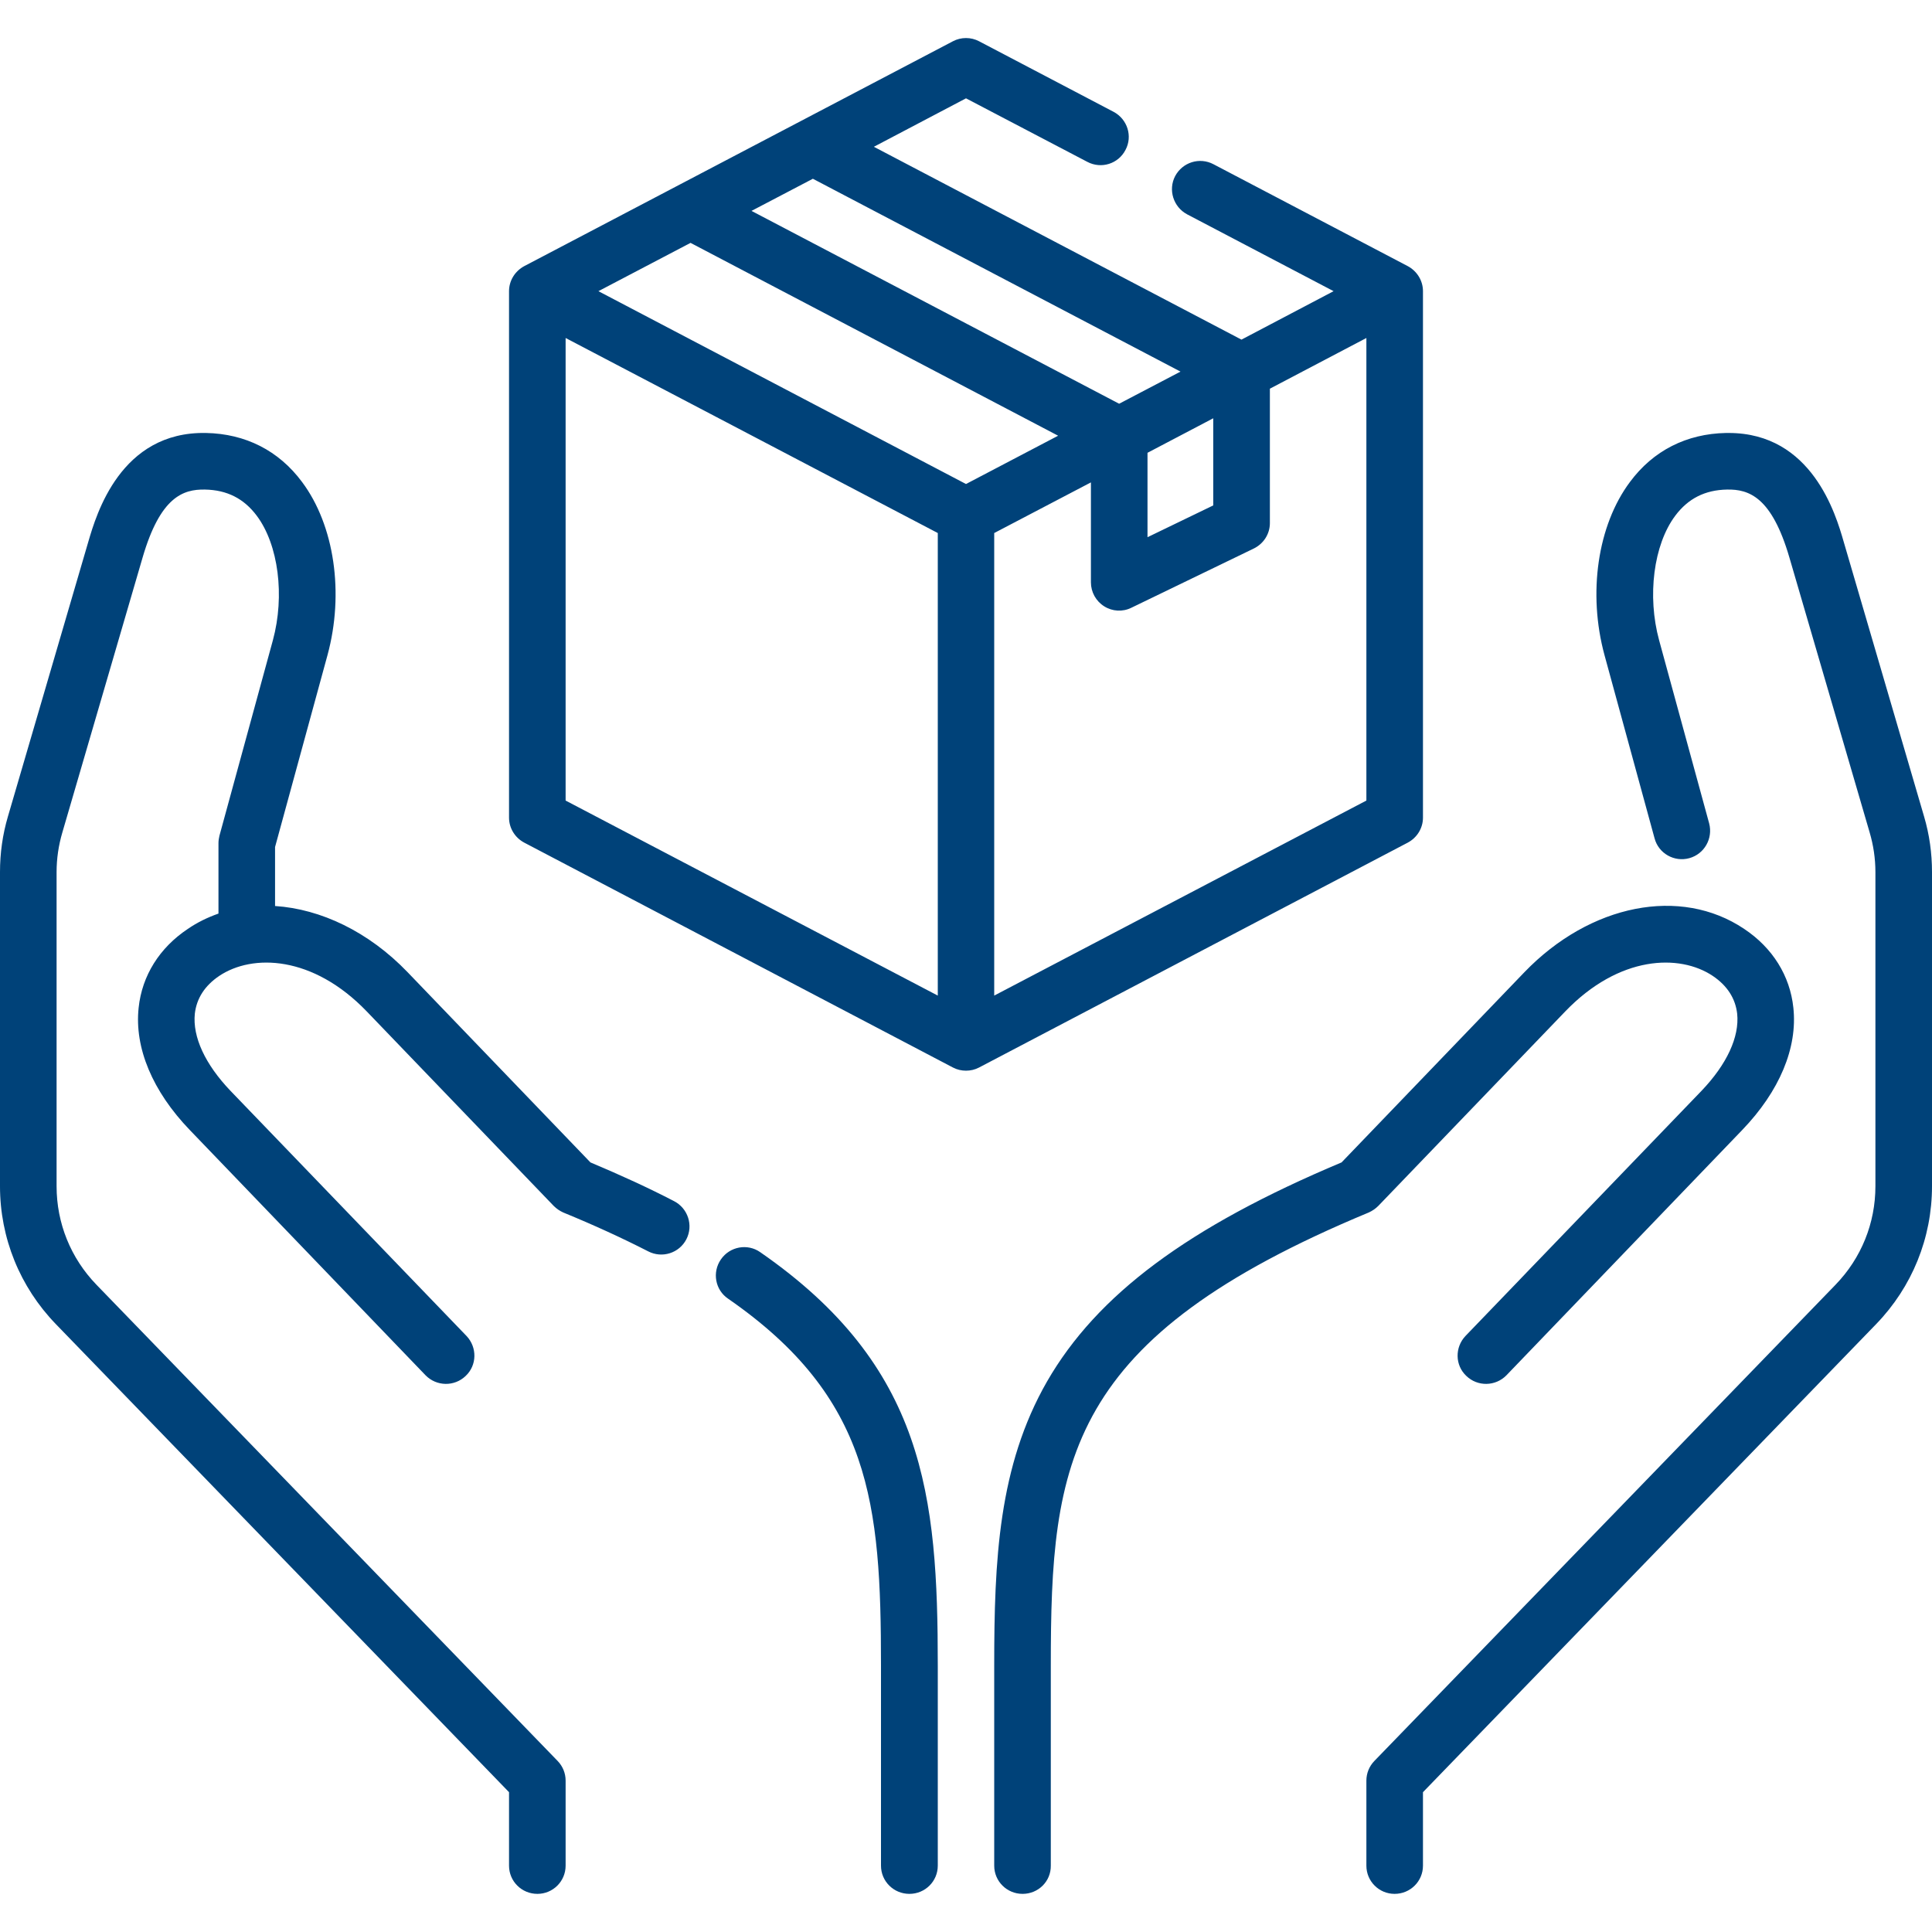 <?xml version="1.0" encoding="UTF-8"?>
<svg xmlns="http://www.w3.org/2000/svg" xmlns:xlink="http://www.w3.org/1999/xlink" width="38px" height="38px" viewBox="0 0 38 38" version="1.1">
<g id="surface1">
<path style=" stroke:none;fill-rule:nonzero;fill:rgb(0%,25.882%,47.451%);fill-opacity:1;" d="M 27.43 37.25 C 27.125 37.25 26.875 37.004 26.875 36.695 L 26.875 35.023 C 26.875 34.879 26.93 34.742 27.031 34.637 L 36.102 25.27 C 36.609 24.746 36.887 24.059 36.887 23.332 L 36.887 17.152 C 36.887 16.887 36.848 16.625 36.773 16.371 L 35.195 10.965 C 34.848 9.777 34.402 9.621 33.969 9.629 C 33.535 9.637 33.203 9.805 32.949 10.145 C 32.523 10.715 32.395 11.723 32.633 12.594 L 33.617 16.195 C 33.695 16.492 33.523 16.797 33.227 16.879 C 32.93 16.961 32.621 16.785 32.543 16.488 L 31.559 12.887 C 31.227 11.668 31.422 10.332 32.059 9.48 C 32.516 8.863 33.172 8.531 33.949 8.516 C 33.965 8.516 33.98 8.516 34 8.516 C 35.641 8.516 36.109 10.121 36.262 10.652 L 37.844 16.059 C 37.949 16.414 38 16.781 38 17.152 L 38 23.332 C 38 24.348 37.609 25.312 36.902 26.043 L 27.988 35.25 L 27.988 36.695 C 27.988 37.004 27.738 37.25 27.43 37.25 Z M 20.113 37.25 C 19.805 37.25 19.555 37.004 19.555 36.695 L 19.555 32.758 C 19.555 30.688 19.637 28.84 20.594 27.172 C 21.578 25.465 23.367 24.133 26.387 22.863 L 29.984 19.121 C 31.277 17.781 33.055 17.43 34.305 18.27 C 34.863 18.641 35.207 19.191 35.273 19.82 C 35.359 20.609 35 21.465 34.266 22.227 L 29.629 27.051 C 29.414 27.27 29.062 27.277 28.84 27.062 C 28.617 26.852 28.613 26.5 28.824 26.277 L 33.465 21.457 C 33.965 20.934 34.215 20.395 34.168 19.938 C 34.133 19.637 33.973 19.387 33.688 19.195 C 33.035 18.758 31.848 18.789 30.785 19.895 L 27.109 23.719 C 27.055 23.773 26.992 23.816 26.922 23.848 C 20.961 26.324 20.668 28.727 20.668 32.758 L 20.668 36.695 C 20.672 37.004 20.422 37.25 20.113 37.25 Z M 17.887 37.25 C 17.578 37.25 17.328 37.004 17.328 36.695 L 17.328 32.758 C 17.328 29.566 17.129 27.488 14.32 25.543 C 14.066 25.371 14.004 25.023 14.18 24.77 C 14.355 24.516 14.703 24.453 14.953 24.629 C 18.191 26.871 18.445 29.414 18.445 32.758 L 18.445 36.695 C 18.445 37.004 18.195 37.25 17.887 37.25 Z M 10.57 37.25 C 10.262 37.25 10.012 37.004 10.012 36.695 L 10.012 35.25 L 1.098 26.043 C 0.391 25.312 0 24.348 0 23.332 L 0 17.152 C 0 16.781 0.051 16.414 0.156 16.059 L 1.738 10.652 C 1.895 10.117 2.371 8.484 4.051 8.516 C 4.828 8.531 5.484 8.863 5.941 9.48 C 6.578 10.332 6.773 11.668 6.441 12.887 L 5.41 16.66 L 5.41 17.82 C 6.309 17.879 7.25 18.324 8.016 19.121 L 11.613 22.863 C 12.207 23.113 12.762 23.367 13.258 23.625 C 13.531 23.766 13.641 24.102 13.5 24.375 C 13.359 24.648 13.023 24.754 12.75 24.613 C 12.246 24.355 11.688 24.098 11.078 23.848 C 11.008 23.816 10.945 23.773 10.891 23.719 L 7.215 19.895 C 6.152 18.789 4.965 18.758 4.312 19.195 C 4.027 19.387 3.867 19.637 3.832 19.938 C 3.785 20.395 4.035 20.934 4.535 21.457 L 9.176 26.277 C 9.387 26.5 9.383 26.852 9.16 27.062 C 8.938 27.277 8.586 27.27 8.371 27.051 L 3.734 22.227 C 3 21.465 2.641 20.609 2.727 19.82 C 2.793 19.191 3.137 18.641 3.695 18.27 C 3.883 18.141 4.086 18.043 4.297 17.969 L 4.297 16.582 C 4.297 16.535 4.305 16.484 4.316 16.438 L 5.367 12.594 C 5.605 11.719 5.477 10.715 5.051 10.145 C 4.797 9.805 4.465 9.637 4.031 9.629 C 3.598 9.621 3.152 9.777 2.805 10.965 L 1.227 16.371 C 1.152 16.625 1.113 16.887 1.113 17.152 L 1.113 23.332 C 1.113 24.059 1.391 24.746 1.898 25.27 L 10.969 34.637 C 11.07 34.742 11.125 34.879 11.125 35.023 L 11.125 36.695 C 11.125 37.004 10.875 37.25 10.57 37.25 Z M 19 21.059 C 18.91 21.059 18.824 21.039 18.742 20.996 L 10.312 16.574 C 10.129 16.477 10.012 16.289 10.012 16.082 L 10.012 5.727 C 10.012 5.52 10.129 5.332 10.312 5.234 L 18.742 0.812 C 18.902 0.727 19.098 0.727 19.258 0.812 L 21.902 2.199 C 22.176 2.344 22.281 2.68 22.137 2.949 C 21.996 3.223 21.66 3.328 21.387 3.184 L 19 1.934 L 17.188 2.887 L 24.418 6.68 L 26.23 5.727 L 23.348 4.215 C 23.078 4.07 22.973 3.734 23.113 3.465 C 23.258 3.191 23.594 3.086 23.867 3.23 L 27.688 5.234 C 27.871 5.332 27.988 5.52 27.988 5.727 L 27.988 16.082 C 27.988 16.289 27.871 16.477 27.688 16.574 L 19.258 20.996 C 19.176 21.039 19.09 21.059 19 21.059 Z M 19.555 10.484 L 19.555 19.582 L 26.875 15.746 L 26.875 6.648 L 24.977 7.645 L 24.977 10.289 C 24.977 10.504 24.852 10.695 24.66 10.789 L 22.254 11.953 C 22.082 12.039 21.879 12.027 21.719 11.926 C 21.555 11.824 21.457 11.645 21.457 11.453 L 21.457 9.488 Z M 11.125 15.746 L 18.445 19.582 L 18.445 10.484 L 11.125 6.648 Z M 22.57 8.906 L 22.57 10.566 L 23.863 9.941 L 23.863 8.227 Z M 11.77 5.727 L 19 9.52 L 20.812 8.57 L 13.582 4.777 Z M 14.781 4.148 L 22.012 7.941 L 23.219 7.309 L 15.988 3.516 Z M 14.781 4.148 "/>
</g>
</svg>
